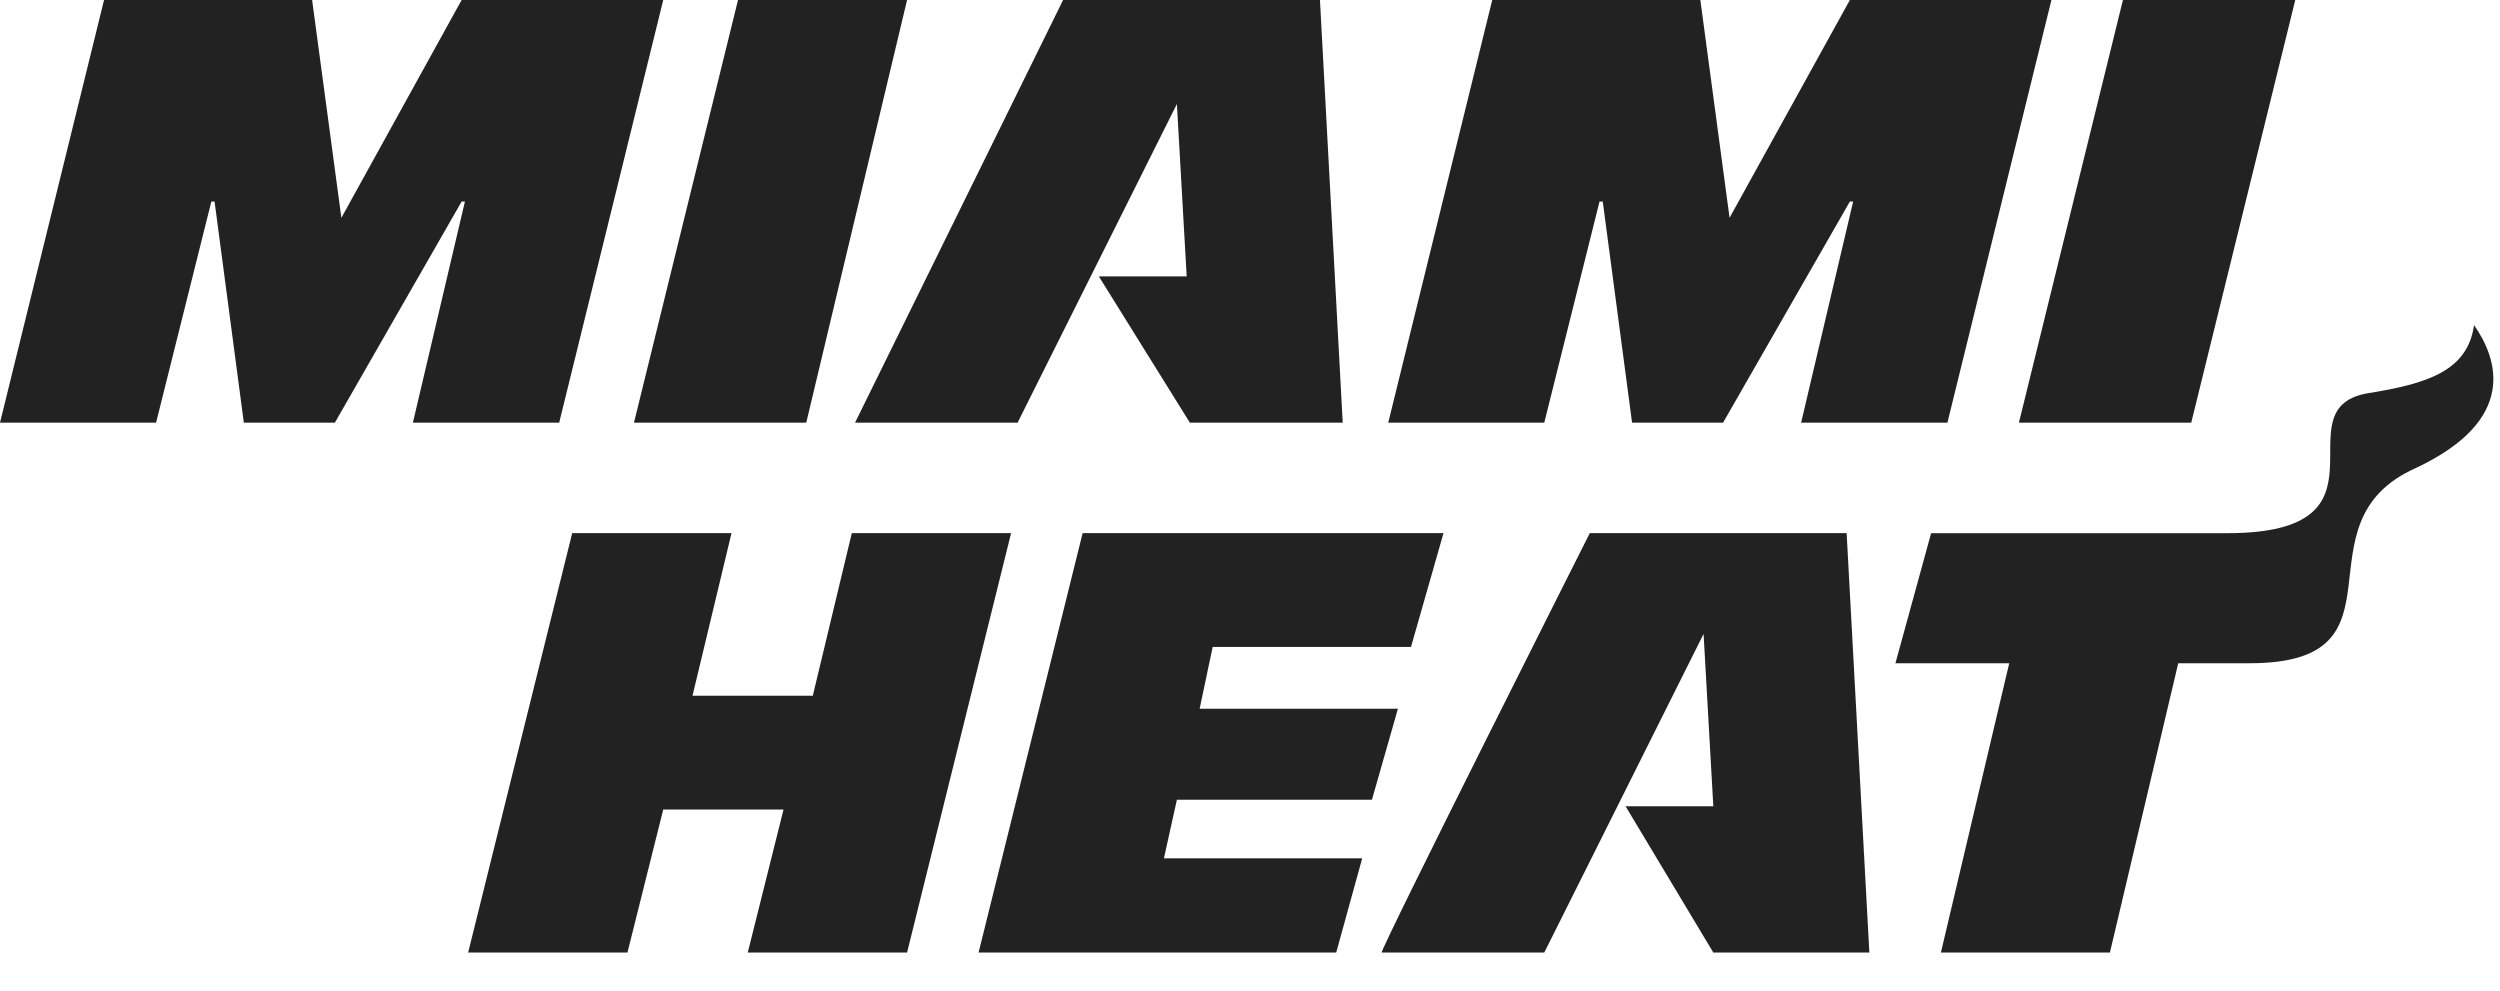 <svg width="58" height="23" viewBox="0 0 58 23" fill="none" xmlns="http://www.w3.org/2000/svg">
<path fill-rule="evenodd" clip-rule="evenodd" d="M18.705 9.806L21.044 0H17.122L14.708 9.806H18.705ZM27.304 2.413L27.531 6.412H25.493L27.605 9.806H31.151L30.623 0H24.664L19.837 9.806H23.608L27.304 2.413ZM18.178 18.781L17.348 22.099H21.044L23.457 12.369H19.762L18.857 16.141H16.066L16.971 12.369H13.275L10.861 22.099H14.557L15.387 18.781H18.178ZM27.003 19.913L27.304 18.554H31.829L32.432 16.442H27.832L28.134 15.009H32.735L33.489 12.369H25.117L22.703 22.099H31L31.603 19.913H27.003ZM50.837 9.806L53.25 0H49.252L46.839 9.806H50.837ZM57.398 7.542C57.927 8.297 58.454 9.73 56.041 10.861C53.174 12.144 56.041 15.387 52.194 15.387H50.535L48.95 22.099H45.029L46.614 15.387H43.974L44.802 12.37H51.666C55.74 12.37 52.873 9.504 54.91 9.127C56.343 8.9 57.248 8.598 57.398 7.542ZM7.92 5.053L7.241 0H2.414L0 9.806H3.621L4.903 4.676H4.978L5.657 9.806H7.769L10.71 4.676H10.786L9.579 9.806H12.973L15.387 0H10.71L7.92 5.053ZM40.126 5.053L39.448 0H34.62L32.207 9.806H35.827L37.109 4.676H37.184L37.864 9.806H39.975L42.917 4.676H42.993L41.786 9.806H45.18L47.593 0H42.917L40.126 5.053ZM39.523 14.708L39.749 18.705H37.713L39.749 22.099H43.369L42.842 12.369H36.883C36.883 12.369 31.98 22.099 32.056 22.099H35.827L39.523 14.708Z" fill="#222222"/>
</svg>
